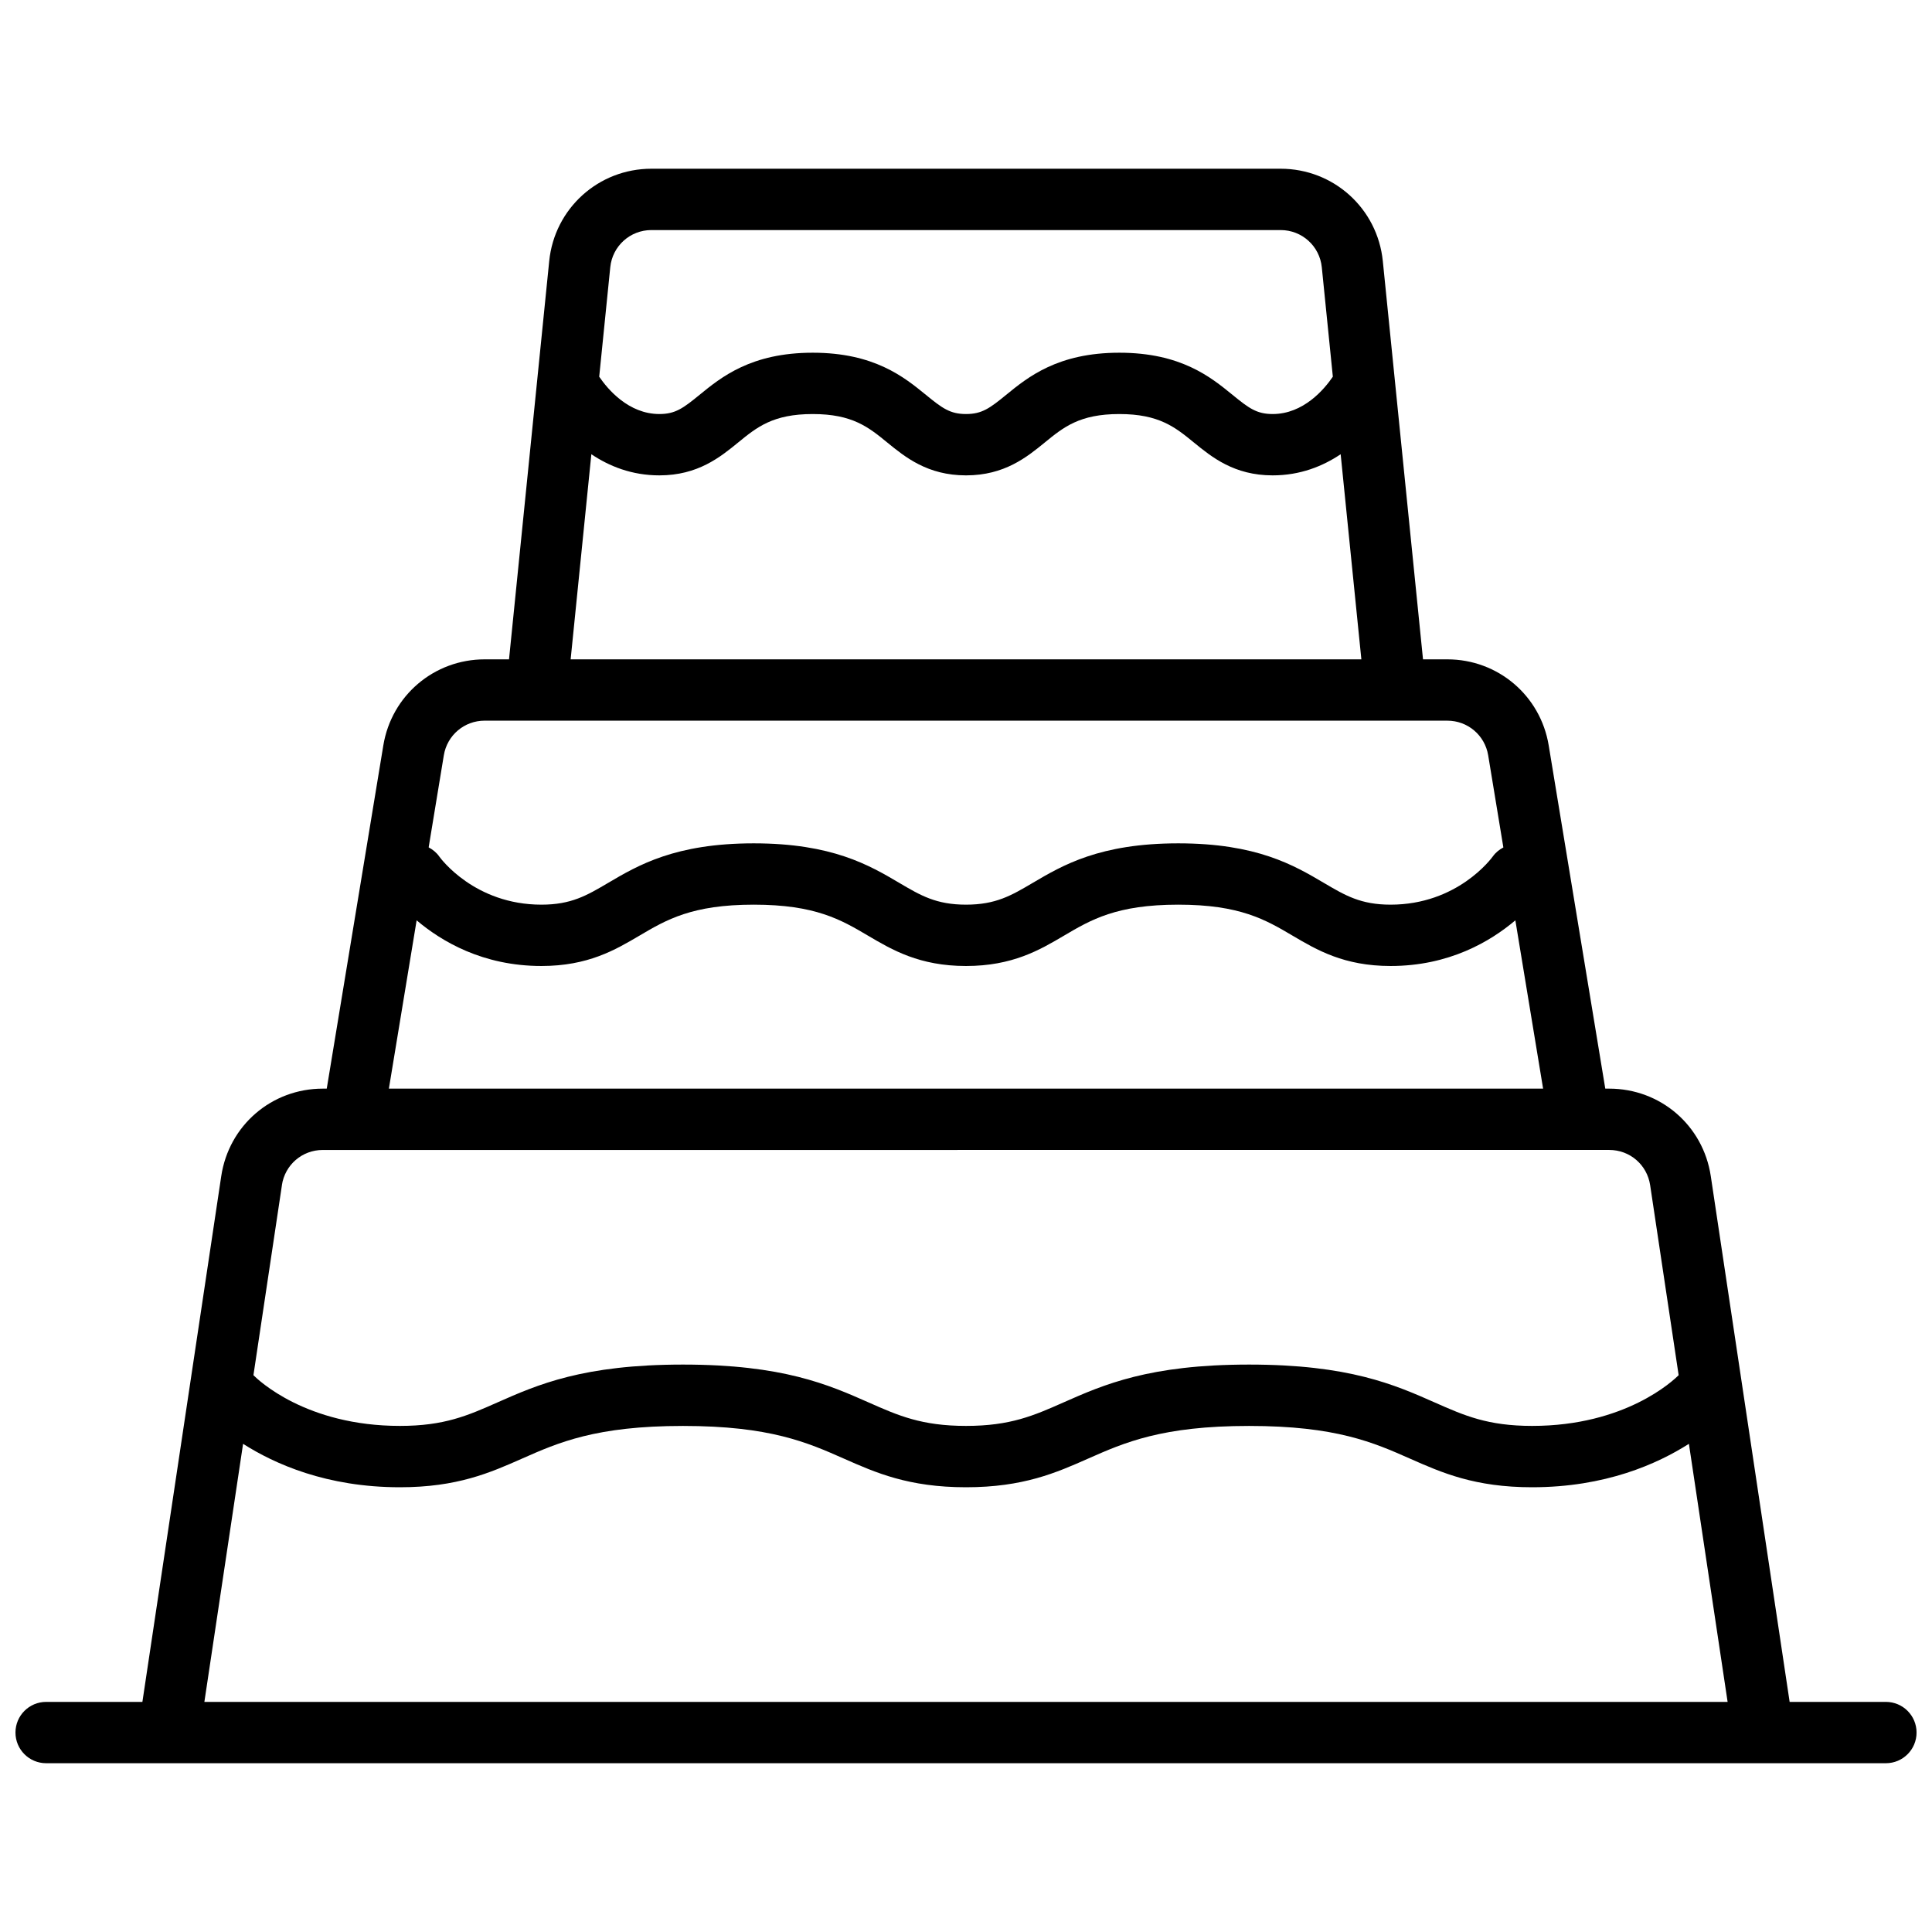 <?xml version="1.0" encoding="UTF-8"?>
<!-- Uploaded to: SVG Find, www.svgrepo.com, Generator: SVG Find Mixer Tools -->
<svg width="800px" height="800px" version="1.1" viewBox="144 144 512 512" xmlns="http://www.w3.org/2000/svg">
 <defs>
  <clipPath id="a">
   <path d="m148.09 188h503.81v424h-503.81z"/>
  </clipPath>
 </defs>
 <g clip-path="url(#a)">
  <path d="m643.78 595.02h-25.508l-20.898-139.34c-2.019-13.43-13.34-23.18-26.918-23.18h-1.039l-14.996-90.973c-2.18-13.203-13.473-22.793-26.855-22.793h-6.453l-10.652-105.54c-1.41-13.953-13.055-24.48-27.082-24.48h-166.75c-14.031 0-25.676 10.527-27.082 24.48l-10.652 105.54h-6.453c-13.387 0-24.68 9.586-26.855 22.793l-14.996 90.973h-1.039c-13.578 0-24.898 9.75-26.918 23.18l-20.898 139.34h-25.512c-4.488 0-8.125 3.637-8.125 8.125 0 4.488 3.637 8.125 8.125 8.125h487.56c4.488 0 8.125-3.637 8.125-8.125 0-4.488-3.637-8.125-8.125-8.125zm-327.15-390.05h166.75c5.652 0 10.344 4.242 10.91 9.863l2.926 28.992c-2.277 3.344-7.785 9.898-15.953 9.898-4.231 0-6.312-1.555-10.613-5.066-5.781-4.723-13.699-11.184-30.016-11.184s-24.234 6.465-30.016 11.184c-4.301 3.512-6.383 5.066-10.613 5.066s-6.312-1.555-10.613-5.066c-5.781-4.723-13.699-11.184-30.016-11.184s-24.234 6.465-30.016 11.184c-4.301 3.512-6.383 5.066-10.613 5.066-8.18 0-13.691-6.574-15.953-9.891l2.93-29c0.566-5.621 5.258-9.863 10.91-9.863zm-15.914 59.406c4.738 3.176 10.711 5.602 18.027 5.602 10.199 0 16.129-4.84 20.895-8.73 4.945-4.039 9.211-7.523 19.734-7.523 10.523 0 14.793 3.484 19.734 7.523 4.766 3.887 10.691 8.73 20.895 8.73 10.199 0 16.129-4.84 20.895-8.73 4.945-4.039 9.211-7.523 19.734-7.523s14.793 3.484 19.734 7.523c4.766 3.887 10.691 8.73 20.895 8.73 7.316 0 13.293-2.426 18.027-5.602l5.488 54.359-209.55-0.004 5.488-54.359zm-28.273 70.609h255.12c5.394 0 9.941 3.859 10.82 9.18l4.023 24.414c-1.059 0.57-2.031 1.316-2.773 2.359-0.375 0.523-9.387 12.805-27.117 12.805-7.894 0-12.004-2.422-17.684-5.773-7.918-4.668-17.77-10.477-38.574-10.477-20.805 0-30.652 5.809-38.57 10.477-5.684 3.352-9.789 5.773-17.688 5.773s-12.008-2.422-17.688-5.773c-7.918-4.672-17.77-10.477-38.57-10.477-20.801 0-30.656 5.812-38.574 10.477-5.684 3.352-9.789 5.773-17.684 5.773-17.727 0-26.738-12.281-27.074-12.754-0.746-1.078-1.734-1.84-2.812-2.43l4.019-24.398c0.875-5.32 5.43-9.18 10.82-9.18zm-18.031 52.91c6.578 5.562 17.508 12.102 33.074 12.102 12.332 0 19.562-4.262 25.941-8.023 7.172-4.234 13.949-8.23 30.316-8.23 16.367 0 23.141 3.996 30.312 8.227 6.379 3.762 13.613 8.027 25.945 8.027 12.332 0 19.566-4.266 25.945-8.027 7.172-4.231 13.949-8.227 30.312-8.227 16.363 0 23.145 3.996 30.316 8.23 6.379 3.762 13.609 8.023 25.941 8.023 15.566 0 26.496-6.539 33.074-12.102l7.352 44.602h-305.88zm-35.711 70.195c0.812-5.41 5.375-9.34 10.848-9.34l340.91-0.004c5.473 0 10.035 3.93 10.848 9.34l7.551 50.348c-1.457 1.465-14.129 13.445-38.828 13.445-11.773 0-17.965-2.738-25.801-6.207-10.648-4.711-22.719-10.047-49.211-10.047-26.492 0-38.562 5.336-49.211 10.047-7.836 3.469-14.031 6.207-25.797 6.207-11.77 0-17.961-2.738-25.797-6.207-10.648-4.711-22.719-10.047-49.211-10.047-26.492 0-38.562 5.336-49.211 10.047-7.836 3.469-14.031 6.207-25.801 6.207-24.867 0-37.559-12.156-38.828-13.441l7.551-50.355zm-20.539 136.93 10.258-68.391c8.332 5.305 22.094 11.508 41.559 11.508 15.203 0 23.934-3.859 32.375-7.594 9.625-4.258 19.578-8.656 42.637-8.656 23.062 0 33.012 4.398 42.637 8.656 8.441 3.734 17.168 7.594 32.371 7.594 15.203 0 23.93-3.859 32.371-7.594 9.625-4.258 19.578-8.656 42.637-8.656 23.062 0 33.012 4.398 42.637 8.656 8.441 3.734 17.172 7.594 32.375 7.594 19.465 0 33.227-6.207 41.559-11.508l10.258 68.391z"/>
 </g>
</svg>